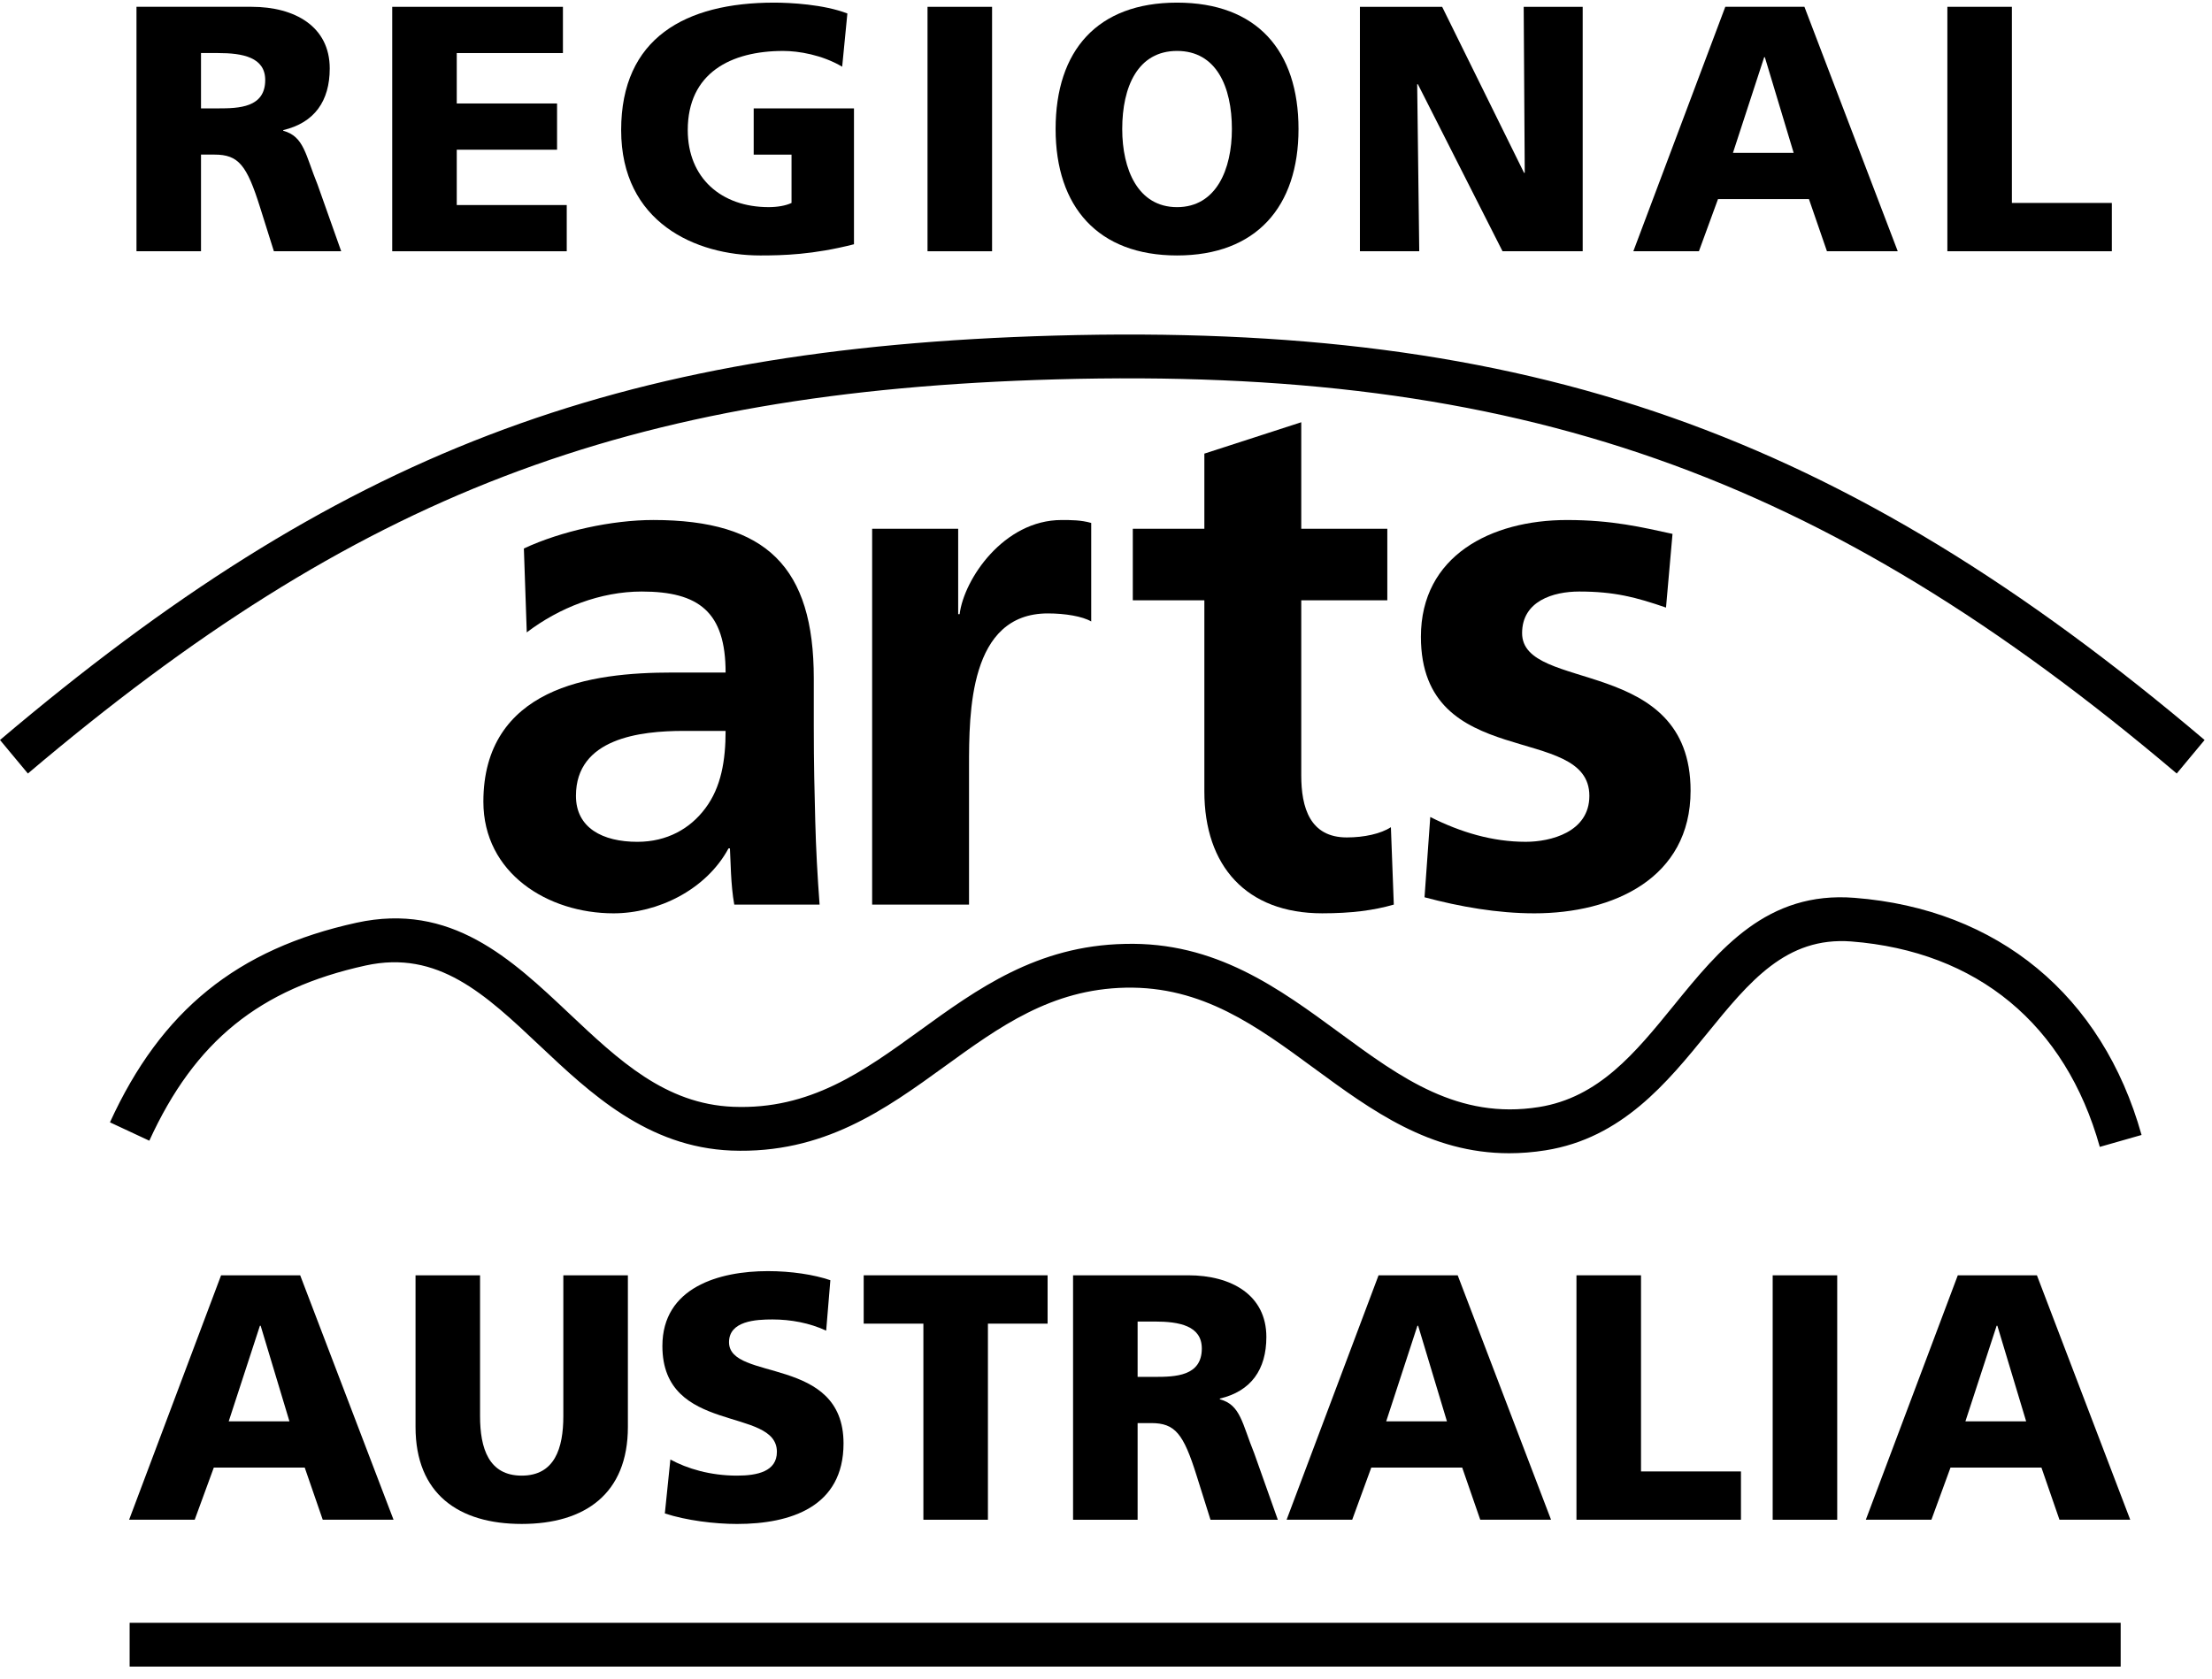 <svg viewBox="0 0 137 104" height="104px" width="137px" xmlns:xlink="http://www.w3.org/1999/xlink" xmlns="http://www.w3.org/2000/svg">
  
  <title>Group 29</title>
  <desc>Created with Sketch.</desc>
  <g fill-rule="evenodd" fill="none" stroke-width="1" stroke="none" id="Page-1">
    <g fill="#000000" transform="translate(-194, -3178)" id="v0.4">
      <g transform="translate(194, 3178)" id="Group-29">
        <g id="Group-28">
          <path id="Fill-2" d="M65.315,20.79 C38.011,21.558 20.92,28.113 9.51388891e-05,45.841 L1.727,47.917 C22.118,30.638 38.777,24.249 65.39,23.501 C94.033,22.703 112.859,29.313 134.815,47.917 L136.542,45.841 C114.018,26.753 94.703,19.965 65.315,20.79"></path>
          <polygon points="8.029 103.242 131.344 103.242 131.344 100.53 8.029 100.53" id="Fill-4"></polygon>
          <path id="Fill-6" d="M114.862,55.619 C109.437,55.188 106.502,58.799 103.666,62.286 C101.28,65.22 99.026,67.99 95.309,68.58 C90.313,69.372 86.761,66.766 82.999,64.005 C79.214,61.226 75.275,58.32 69.66,58.473 C64.22,58.587 60.527,61.262 56.955,63.85 C53.472,66.372 50.172,68.755 45.412,68.564 C41.203,68.396 38.317,65.674 35.26,62.792 C31.656,59.392 27.93,55.879 22.075,57.162 C14.687,58.783 9.979,62.596 6.81,69.526 L9.248,70.664 C12.067,64.499 16.074,61.253 22.646,59.811 C27.12,58.831 30.044,61.584 33.426,64.773 C36.554,67.723 40.099,71.067 45.305,71.275 C51.002,71.491 54.822,68.731 58.521,66.053 C61.909,63.598 65.109,61.28 69.715,61.184 C74.484,61.089 77.836,63.569 81.418,66.198 C84.939,68.781 88.562,71.441 93.469,71.441 C94.192,71.441 94.944,71.384 95.726,71.259 C100.454,70.509 103.263,67.054 105.742,64.007 C108.361,60.788 110.627,58.019 114.655,58.321 C122.455,58.931 127.923,63.451 130.051,71.047 L132.637,70.309 C130.215,61.666 123.737,56.311 114.862,55.619"></path>
          <polygon points="35.101 12.702 28.289 12.702 28.289 9.274 34.501 9.274 34.501 6.41 28.289 6.41 28.289 3.287 34.865 3.287 34.865 0.423 24.292 0.423 24.292 15.565 35.101 15.565" id="Fill-7"></polygon>
          <polygon points="57.446 15.565 61.444 15.565 61.444 0.423 57.446 0.423" id="Fill-8"></polygon>
          <polygon points="87.773 5.217 87.816 5.217 93.059 15.565 98.024 15.565 98.024 0.423 94.37 0.423 94.435 10.706 94.392 10.706 89.32 0.423 84.226 0.423 84.226 15.565 87.901 15.565" id="Fill-9"></polygon>
          <path id="Fill-10" d="M109.264,3.545 L109.306,3.545 L111.09,9.469 L107.33,9.469 L109.264,3.545 Z M106.405,12.332 L112.036,12.332 L113.152,15.564 L117.537,15.564 L111.757,0.422 L106.856,0.422 L101.161,15.564 L105.222,15.564 L106.405,12.332 Z"></path>
          <polygon points="130.797 12.572 124.606 12.572 124.606 0.422 120.61 0.422 120.61 15.564 130.797 15.564" id="Fill-11"></polygon>
          <path id="Fill-12" d="M16.098,82.126 L16.143,82.126 L17.926,88.048 L14.166,88.048 L16.098,82.126 Z M13.242,90.913 L18.873,90.913 L19.989,94.144 L24.374,94.144 L18.592,79.002 L13.693,79.002 L7.997,94.144 L12.059,94.144 L13.242,90.913 Z"></path>
          <polygon points="61.187 94.145 61.187 81.997 64.883 81.997 64.883 79.002 53.493 79.002 53.493 81.997 57.19 81.997 57.19 94.145" id="Fill-13"></polygon>
          <path id="Fill-14" d="M71.511,85.295 L70.458,85.295 L70.458,81.866 L71.511,81.866 C73.037,81.866 74.434,82.126 74.434,83.537 C74.434,85.251 72.801,85.295 71.511,85.295 M78.432,82.822 C78.432,80.219 76.261,79.002 73.596,79.002 L66.46,79.002 L66.46,94.146 L70.458,94.146 L70.458,88.157 L71.297,88.157 C72.779,88.157 73.296,88.809 74.112,91.412 L74.972,94.146 L79.142,94.146 L77.679,90.025 C76.927,88.18 76.841,87.029 75.551,86.682 L75.551,86.639 C77.486,86.183 78.432,84.839 78.432,82.822"></path>
          <path id="Fill-15" d="M87.789,82.126 L87.832,82.126 L89.616,88.048 L85.855,88.048 L87.789,82.126 Z M90.561,90.913 L91.679,94.144 L96.064,94.144 L90.282,79.002 L85.381,79.002 L79.686,94.144 L83.749,94.144 L84.93,90.913 L90.561,90.913 Z"></path>
          <polygon points="97.638 79.002 97.638 94.145 107.826 94.145 107.826 91.152 101.636 91.152 101.636 79.002" id="Fill-16"></polygon>
          <polygon points="109.791 94.146 113.788 94.146 113.788 79.003 109.791 79.003" id="Fill-17"></polygon>
          <path id="Fill-18" d="M121.728,88.048 L123.662,82.126 L123.706,82.126 L125.489,88.048 L121.728,88.048 Z M121.256,79.002 L115.56,94.144 L119.622,94.144 L120.804,90.913 L126.436,90.913 L127.553,94.144 L131.936,94.144 L126.156,79.002 L121.256,79.002 Z"></path>
          <path id="Fill-19" d="M44.94,45.278 C44.94,47.086 44.672,48.76 43.686,50.07 C42.746,51.335 41.312,52.149 39.476,52.149 C37.328,52.149 35.671,51.291 35.671,49.301 C35.671,45.73 39.656,45.278 42.343,45.278 L44.94,45.278 Z M33.88,43.018 C31.596,44.148 29.938,46.181 29.938,49.662 C29.938,54.092 33.923,56.579 37.998,56.579 C40.73,56.579 43.731,55.132 45.12,52.556 L45.208,52.556 C45.253,53.279 45.253,54.816 45.477,56.037 L50.761,56.037 C50.627,54.229 50.537,52.601 50.492,50.838 C50.447,49.12 50.402,47.358 50.402,45.007 L50.402,42.023 C50.402,35.153 47.492,32.213 40.462,32.213 C37.91,32.213 34.774,32.892 32.446,33.977 L32.625,39.175 C34.641,37.639 37.194,36.644 39.745,36.644 C43.283,36.644 44.94,37.909 44.94,41.662 L41.626,41.662 C39.119,41.662 36.163,41.888 33.88,43.018 L33.88,43.018 Z"></path>
          <path id="Fill-20" d="M54.016,32.756 L54.016,56.037 L60.017,56.037 L60.017,47.492 C60.017,44.148 60.017,38 64.897,38 C65.972,38 67.046,38.181 67.584,38.498 L67.584,32.395 C66.957,32.214 66.331,32.214 65.748,32.214 C62.165,32.214 59.703,35.876 59.435,38.045 L59.345,38.045 L59.345,32.756 L54.016,32.756 Z"></path>
          <path id="Fill-21" d="M74.592,28.101 L74.592,32.756 L70.16,32.756 L70.16,37.186 L74.592,37.186 L74.592,49.029 C74.592,53.64 77.189,56.578 81.892,56.578 C83.682,56.578 85.071,56.399 86.325,56.038 L86.145,51.244 C85.517,51.651 84.488,51.877 83.414,51.877 C81.13,51.877 80.593,50.025 80.593,48.035 L80.593,37.186 L85.923,37.186 L85.923,32.756 L80.593,32.756 L80.593,26.157 L74.592,28.101 Z"></path>
          <path id="Fill-22" d="M97.811,36.644 C100.003,36.644 101.348,37.006 103.184,37.638 L103.587,33.073 C101.705,32.666 99.87,32.214 97.049,32.214 C92.346,32.214 88.004,34.43 88.004,39.446 C88.004,47.855 98.437,44.736 98.437,49.301 C98.437,51.56 96.018,52.148 94.497,52.148 C92.436,52.148 90.466,51.56 88.584,50.611 L88.228,55.584 C90.422,56.171 92.75,56.579 95.034,56.579 C99.914,56.579 104.706,54.409 104.706,48.984 C104.706,40.576 94.271,42.927 94.271,39.221 C94.271,37.232 96.197,36.644 97.811,36.644"></path>
          <path id="Fill-23" d="M72.901,3.155 C75.33,3.155 76.297,5.368 76.297,7.994 C76.297,10.489 75.33,12.832 72.901,12.832 C70.473,12.832 69.505,10.489 69.505,7.994 C69.505,5.368 70.473,3.155 72.901,3.155 M72.901,15.825 C77.801,15.825 80.423,12.81 80.423,7.994 C80.423,3.134 77.844,0.163 72.901,0.163 C67.958,0.163 65.379,3.134 65.379,7.994 C65.379,12.81 68.001,15.825 72.901,15.825"></path>
          <path id="Fill-24" d="M47.088,15.825 C48.464,15.825 50.355,15.782 52.891,15.131 L52.891,6.713 L46.68,6.713 L46.68,9.578 L49.023,9.578 L49.023,12.572 C48.657,12.745 48.142,12.831 47.605,12.831 C44.682,12.831 42.596,11.032 42.596,8.059 C42.596,4.523 45.262,3.156 48.507,3.156 C49.453,3.156 50.914,3.395 52.16,4.132 L52.482,0.835 C51.021,0.27 48.937,0.163 47.947,0.163 C42.447,0.163 38.471,2.353 38.471,8.059 C38.471,13.787 43.091,15.825 47.088,15.825"></path>
          <path id="Fill-25" d="M12.449,3.286 L13.503,3.286 C15.029,3.286 16.426,3.546 16.426,4.957 C16.426,6.671 14.793,6.714 13.503,6.714 L12.449,6.714 L12.449,3.286 Z M12.449,9.577 L13.288,9.577 C14.771,9.577 15.286,10.229 16.103,12.832 L16.963,15.564 L21.132,15.564 L19.671,11.443 C18.919,9.599 18.833,8.45 17.544,8.101 L17.544,8.059 C19.477,7.603 20.422,6.258 20.422,4.241 C20.422,1.637 18.253,0.422 15.588,0.422 L8.453,0.422 L8.453,15.564 L12.449,15.564 L12.449,9.577 Z"></path>
          <path id="Fill-26" d="M25.736,79.002 L25.736,88.396 C25.736,92.54 28.4,94.405 32.312,94.405 C36.223,94.405 38.888,92.54 38.888,88.396 L38.888,79.002 L34.89,79.002 L34.89,87.724 C34.89,89.72 34.353,91.412 32.312,91.412 C30.269,91.412 29.732,89.72 29.732,87.724 L29.732,79.002 L25.736,79.002 Z"></path>
          <path id="Fill-27" d="M47.837,81.737 C48.977,81.737 50.137,81.953 51.169,82.43 L51.428,79.306 C50.417,78.959 48.998,78.743 47.558,78.743 C44.55,78.743 41.025,79.741 41.025,83.384 C41.025,88.894 48.117,87.116 48.117,89.937 C48.117,91.151 46.914,91.412 45.647,91.412 C43.991,91.412 42.552,90.978 41.52,90.413 L41.177,93.755 C42.508,94.188 44.249,94.406 45.647,94.406 C48.977,94.406 52.244,93.343 52.244,89.417 C52.244,83.948 45.152,85.598 45.152,83.147 C45.152,81.823 46.829,81.737 47.837,81.737"></path>
        </g>
      </g>
    </g>
  </g>
</svg>
